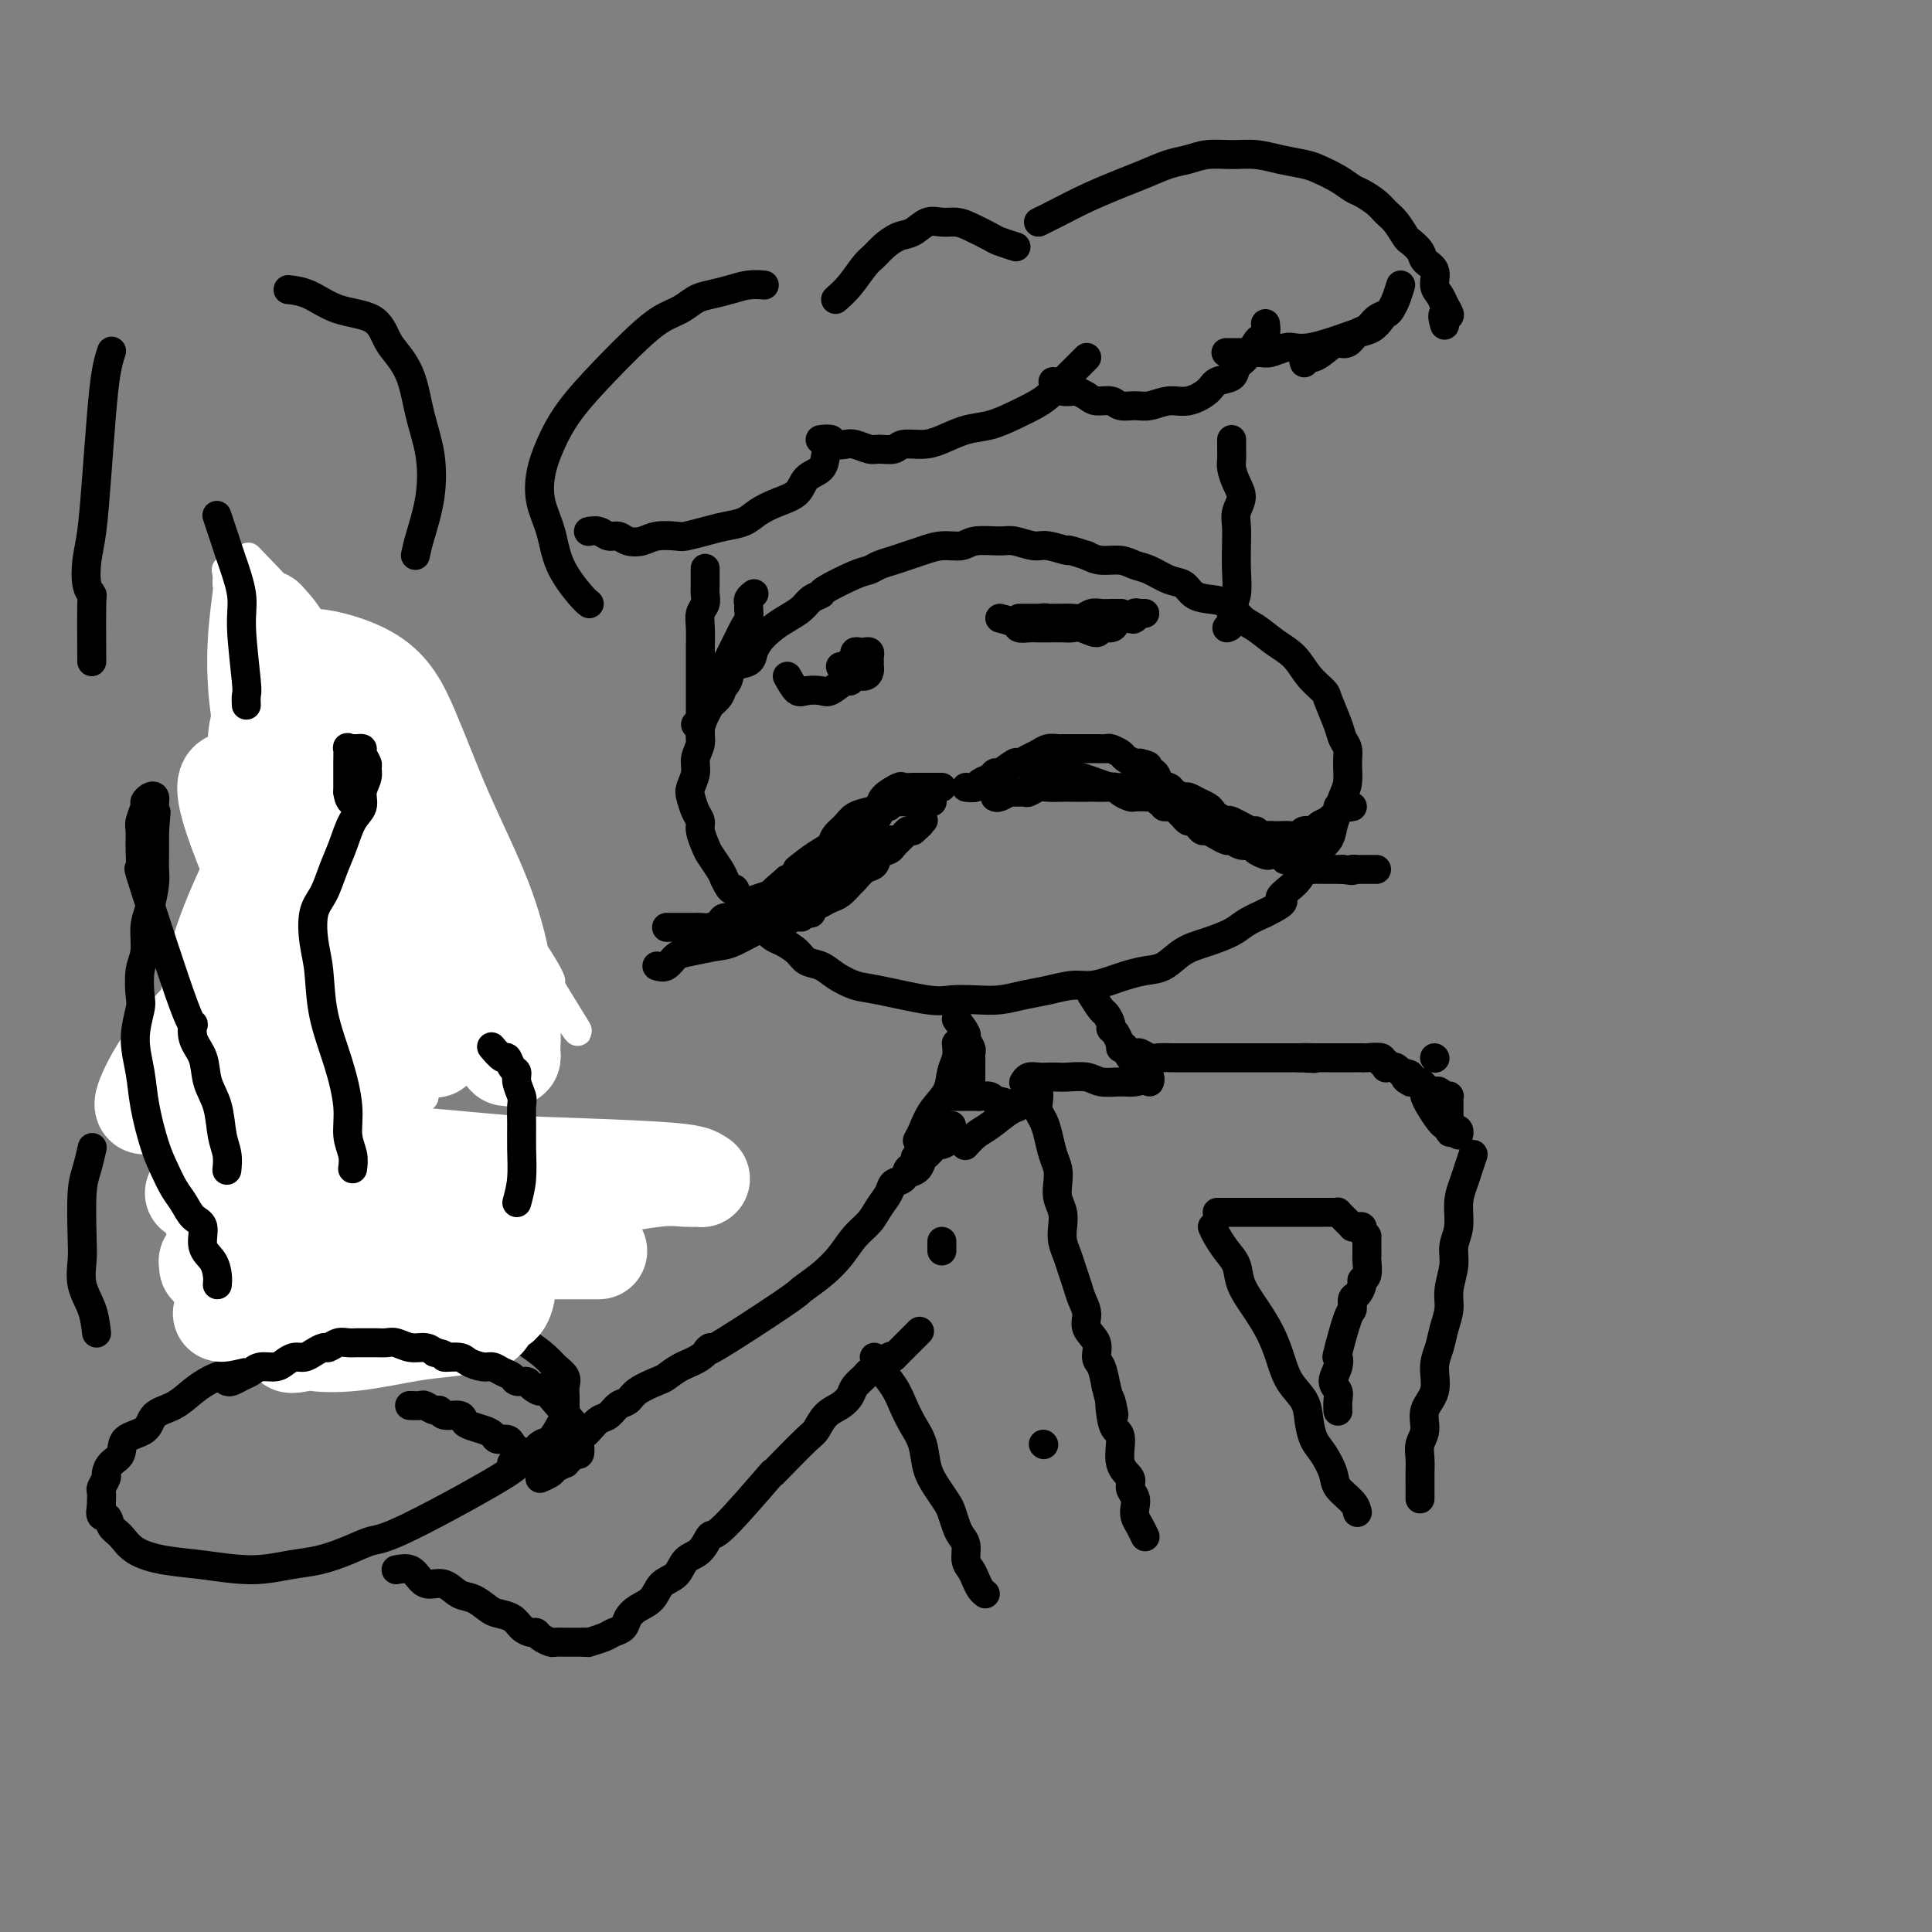 <svg viewBox='0 0 400 400' version='1.1' xmlns='http://www.w3.org/2000/svg' xmlns:xlink='http://www.w3.org/1999/xlink'><rect x="0" y="0" width="400" height="400" fill="#808080" stroke="none"/><g fill='none' stroke='#000000' stroke-width='6' stroke-linecap='round' stroke-linejoin='round'><path d='M157,133c-0.393,0.636 -0.787,1.273 -1,2c-0.213,0.727 -0.246,1.546 -1,2c-0.754,0.454 -2.230,0.545 -3,1c-0.770,0.455 -0.836,1.276 -1,2c-0.164,0.724 -0.426,1.352 -1,2c-0.574,0.648 -1.459,1.317 -2,2c-0.541,0.683 -0.737,1.379 -1,2c-0.263,0.621 -0.591,1.166 -1,2c-0.409,0.834 -0.898,1.957 -1,3c-0.102,1.043 0.182,2.008 0,3c-0.182,0.992 -0.831,2.013 -1,3c-0.169,0.987 0.141,1.941 0,3c-0.141,1.059 -0.732,2.222 -1,3c-0.268,0.778 -0.212,1.171 0,2c0.212,0.829 0.581,2.094 1,3c0.419,0.906 0.890,1.454 1,2c0.110,0.546 -0.139,1.091 0,2c0.139,0.909 0.666,2.182 1,3c0.334,0.818 0.475,1.182 1,2c0.525,0.818 1.436,2.091 2,3c0.564,0.909 0.782,1.455 1,2'/><path d='M150,182c1.500,3.296 1.749,2.038 2,2c0.251,-0.038 0.504,1.146 1,2c0.496,0.854 1.234,1.380 2,2c0.766,0.620 1.560,1.335 2,2c0.440,0.665 0.526,1.281 1,2c0.474,0.719 1.338,1.540 2,2c0.662,0.460 1.124,0.560 2,1c0.876,0.440 2.166,1.221 3,2c0.834,0.779 1.210,1.555 2,2c0.790,0.445 1.993,0.557 3,1c1.007,0.443 1.818,1.215 3,2c1.182,0.785 2.734,1.583 4,2c1.266,0.417 2.245,0.452 5,1c2.755,0.548 7.285,1.608 10,2c2.715,0.392 3.614,0.116 5,0c1.386,-0.116 3.259,-0.074 5,0c1.741,0.074 3.350,0.178 5,0c1.650,-0.178 3.341,-0.639 5,-1c1.659,-0.361 3.286,-0.621 5,-1c1.714,-0.379 3.515,-0.875 5,-1c1.485,-0.125 2.655,0.123 4,0c1.345,-0.123 2.865,-0.617 4,-1c1.135,-0.383 1.884,-0.655 3,-1c1.116,-0.345 2.599,-0.764 4,-1c1.401,-0.236 2.720,-0.290 4,-1c1.280,-0.710 2.523,-2.077 4,-3c1.477,-0.923 3.190,-1.402 5,-2c1.810,-0.598 3.718,-1.315 5,-2c1.282,-0.685 1.938,-1.339 3,-2c1.062,-0.661 2.531,-1.331 4,-2'/><path d='M262,189c5.475,-2.702 3.162,-2.456 3,-3c-0.162,-0.544 1.826,-1.878 3,-3c1.174,-1.122 1.533,-2.033 2,-3c0.467,-0.967 1.042,-1.992 2,-3c0.958,-1.008 2.299,-2.001 3,-3c0.701,-0.999 0.762,-2.003 1,-3c0.238,-0.997 0.653,-1.986 1,-3c0.347,-1.014 0.626,-2.053 1,-3c0.374,-0.947 0.845,-1.801 1,-3c0.155,-1.199 -0.004,-2.741 0,-4c0.004,-1.259 0.172,-2.234 0,-3c-0.172,-0.766 -0.682,-1.323 -1,-2c-0.318,-0.677 -0.443,-1.472 -1,-3c-0.557,-1.528 -1.544,-3.787 -2,-5c-0.456,-1.213 -0.380,-1.379 -1,-2c-0.620,-0.621 -1.937,-1.698 -3,-3c-1.063,-1.302 -1.872,-2.829 -3,-4c-1.128,-1.171 -2.574,-1.988 -4,-3c-1.426,-1.012 -2.833,-2.221 -4,-3c-1.167,-0.779 -2.094,-1.130 -3,-2c-0.906,-0.870 -1.792,-2.259 -3,-3c-1.208,-0.741 -2.739,-0.832 -4,-1c-1.261,-0.168 -2.252,-0.412 -3,-1c-0.748,-0.588 -1.252,-1.521 -2,-2c-0.748,-0.479 -1.740,-0.506 -3,-1c-1.260,-0.494 -2.788,-1.456 -4,-2c-1.212,-0.544 -2.108,-0.672 -3,-1c-0.892,-0.328 -1.779,-0.858 -3,-1c-1.221,-0.142 -2.778,0.102 -4,0c-1.222,-0.102 -2.111,-0.551 -3,-1'/><path d='M225,115c-5.183,-1.708 -3.641,-0.979 -4,-1c-0.359,-0.021 -2.621,-0.791 -4,-1c-1.379,-0.209 -1.877,0.144 -3,0c-1.123,-0.144 -2.873,-0.786 -4,-1c-1.127,-0.214 -1.631,-0.002 -3,0c-1.369,0.002 -3.601,-0.207 -5,0c-1.399,0.207 -1.963,0.829 -3,1c-1.037,0.171 -2.547,-0.109 -4,0c-1.453,0.109 -2.851,0.607 -4,1c-1.149,0.393 -2.051,0.681 -3,1c-0.949,0.319 -1.947,0.670 -3,1c-1.053,0.330 -2.161,0.638 -3,1c-0.839,0.362 -1.408,0.779 -2,1c-0.592,0.221 -1.207,0.247 -3,1c-1.793,0.753 -4.762,2.232 -6,3c-1.238,0.768 -0.743,0.824 -1,1c-0.257,0.176 -1.266,0.473 -2,1c-0.734,0.527 -1.193,1.286 -2,2c-0.807,0.714 -1.963,1.384 -3,2c-1.037,0.616 -1.956,1.179 -3,2c-1.044,0.821 -2.215,1.900 -3,3c-0.785,1.100 -1.184,2.222 -2,3c-0.816,0.778 -2.047,1.214 -3,2c-0.953,0.786 -1.627,1.922 -2,3c-0.373,1.078 -0.447,2.098 -1,3c-0.553,0.902 -1.587,1.686 -2,2c-0.413,0.314 -0.207,0.157 0,0'/><path d='M195,163c-0.325,-0.000 -0.649,-0.000 -1,0c-0.351,0.000 -0.728,0.000 -1,0c-0.272,-0.000 -0.438,-0.002 -1,0c-0.562,0.002 -1.520,0.006 -2,0c-0.480,-0.006 -0.481,-0.023 -1,0c-0.519,0.023 -1.556,0.086 -2,0c-0.444,-0.086 -0.297,-0.322 -1,0c-0.703,0.322 -2.257,1.203 -3,2c-0.743,0.797 -0.675,1.512 -1,2c-0.325,0.488 -1.042,0.750 -2,1c-0.958,0.250 -2.157,0.490 -3,1c-0.843,0.510 -1.332,1.291 -2,2c-0.668,0.709 -1.516,1.345 -2,2c-0.484,0.655 -0.605,1.327 -1,2c-0.395,0.673 -1.065,1.345 -2,2c-0.935,0.655 -2.136,1.292 -3,2c-0.864,0.708 -1.390,1.488 -2,2c-0.610,0.512 -1.305,0.756 -2,1'/><path d='M163,182c-4.280,3.633 -3.479,3.214 -3,3c0.479,-0.214 0.638,-0.225 0,0c-0.638,0.225 -2.073,0.687 -3,1c-0.927,0.313 -1.347,0.479 -2,1c-0.653,0.521 -1.540,1.397 -2,2c-0.460,0.603 -0.495,0.932 -1,1c-0.505,0.068 -1.482,-0.125 -2,0c-0.518,0.125 -0.577,0.569 -1,1c-0.423,0.431 -1.212,0.847 -2,1c-0.788,0.153 -1.577,0.041 -2,0c-0.423,-0.041 -0.481,-0.011 -1,0c-0.519,0.011 -1.498,0.003 -2,0c-0.502,-0.003 -0.526,-0.001 -1,0c-0.474,0.001 -1.397,0.000 -2,0c-0.603,-0.000 -0.887,-0.000 -1,0c-0.113,0.000 -0.057,0.000 0,0'/><path d='M200,163c0.785,0.092 1.570,0.184 2,0c0.430,-0.184 0.504,-0.646 1,-1c0.496,-0.354 1.413,-0.602 2,-1c0.587,-0.398 0.843,-0.947 1,-1c0.157,-0.053 0.216,0.389 1,0c0.784,-0.389 2.293,-1.611 3,-2c0.707,-0.389 0.613,0.053 1,0c0.387,-0.053 1.255,-0.603 2,-1c0.745,-0.397 1.369,-0.642 2,-1c0.631,-0.358 1.271,-0.828 2,-1c0.729,-0.172 1.547,-0.046 2,0c0.453,0.046 0.540,0.012 1,0c0.460,-0.012 1.293,-0.003 2,0c0.707,0.003 1.287,0.000 2,0c0.713,-0.000 1.557,0.003 2,0c0.443,-0.003 0.485,-0.012 1,0c0.515,0.012 1.504,0.045 2,0c0.496,-0.045 0.500,-0.170 1,0c0.500,0.170 1.495,0.633 2,1c0.505,0.367 0.521,0.637 1,1c0.479,0.363 1.423,0.818 2,1c0.577,0.182 0.789,0.091 1,0'/><path d='M236,158c3.053,0.659 1.184,0.806 1,1c-0.184,0.194 1.317,0.434 2,1c0.683,0.566 0.549,1.457 1,2c0.451,0.543 1.485,0.737 2,1c0.515,0.263 0.509,0.595 1,1c0.491,0.405 1.480,0.882 2,1c0.520,0.118 0.572,-0.123 1,0c0.428,0.123 1.233,0.612 2,1c0.767,0.388 1.498,0.676 2,1c0.502,0.324 0.776,0.683 1,1c0.224,0.317 0.399,0.592 1,1c0.601,0.408 1.628,0.950 2,1c0.372,0.050 0.087,-0.393 1,0c0.913,0.393 3.022,1.622 4,2c0.978,0.378 0.825,-0.095 1,0c0.175,0.095 0.680,0.757 1,1c0.320,0.243 0.457,0.066 1,0c0.543,-0.066 1.492,-0.022 2,0c0.508,0.022 0.574,0.021 1,0c0.426,-0.021 1.212,-0.061 2,0c0.788,0.061 1.578,0.223 2,0c0.422,-0.223 0.477,-0.829 1,-1c0.523,-0.171 1.516,0.095 2,0c0.484,-0.095 0.459,-0.550 1,-1c0.541,-0.450 1.647,-0.895 2,-1c0.353,-0.105 -0.046,0.129 0,0c0.046,-0.129 0.538,-0.622 1,-1c0.462,-0.378 0.894,-0.640 1,-1c0.106,-0.360 -0.112,-0.817 0,-1c0.112,-0.183 0.556,-0.091 1,0'/><path d='M278,167c1.095,-0.774 0.833,-0.208 1,0c0.167,0.208 0.762,0.060 1,0c0.238,-0.060 0.119,-0.030 0,0'/><path d='M136,200c0.675,0.204 1.350,0.408 2,0c0.650,-0.408 1.276,-1.426 2,-2c0.724,-0.574 1.547,-0.702 3,-1c1.453,-0.298 3.535,-0.765 5,-1c1.465,-0.235 2.311,-0.238 4,-1c1.689,-0.762 4.220,-2.285 6,-3c1.780,-0.715 2.808,-0.624 4,-1c1.192,-0.376 2.547,-1.218 4,-2c1.453,-0.782 3.004,-1.504 4,-2c0.996,-0.496 1.435,-0.767 2,-1c0.565,-0.233 1.255,-0.429 2,-1c0.745,-0.571 1.547,-1.519 2,-2c0.453,-0.481 0.559,-0.496 1,-1c0.441,-0.504 1.216,-1.496 2,-2c0.784,-0.504 1.576,-0.520 2,-1c0.424,-0.480 0.481,-1.425 1,-2c0.519,-0.575 1.501,-0.781 2,-1c0.499,-0.219 0.515,-0.450 1,-1c0.485,-0.550 1.438,-1.417 2,-2c0.562,-0.583 0.732,-0.881 1,-1c0.268,-0.119 0.634,-0.060 1,0'/><path d='M189,172c2.488,-2.179 1.208,-1.125 1,-1c-0.208,0.125 0.655,-0.679 1,-1c0.345,-0.321 0.173,-0.161 0,0'/><path d='M178,177c0.749,-0.301 1.497,-0.603 2,-1c0.503,-0.397 0.760,-0.891 1,-1c0.240,-0.109 0.461,0.167 1,0c0.539,-0.167 1.394,-0.778 2,-1c0.606,-0.222 0.962,-0.055 1,0c0.038,0.055 -0.241,-0.001 0,0c0.241,0.001 1.002,0.059 1,0c-0.002,-0.059 -0.767,-0.234 -1,0c-0.233,0.234 0.064,0.878 0,1c-0.064,0.122 -0.491,-0.277 -1,0c-0.509,0.277 -1.099,1.230 -2,2c-0.901,0.770 -2.111,1.358 -3,2c-0.889,0.642 -1.455,1.338 -2,2c-0.545,0.662 -1.068,1.290 -2,2c-0.932,0.710 -2.273,1.500 -3,2c-0.727,0.500 -0.838,0.708 -1,1c-0.162,0.292 -0.373,0.666 -1,1c-0.627,0.334 -1.669,0.628 -2,1c-0.331,0.372 0.048,0.820 0,1c-0.048,0.180 -0.524,0.090 -1,0'/><path d='M167,189c-2.498,2.133 -0.243,-0.034 1,-1c1.243,-0.966 1.473,-0.730 2,-1c0.527,-0.270 1.350,-1.046 2,-2c0.650,-0.954 1.127,-2.084 2,-3c0.873,-0.916 2.141,-1.617 3,-2c0.859,-0.383 1.308,-0.449 2,-1c0.692,-0.551 1.626,-1.586 2,-2c0.374,-0.414 0.187,-0.207 0,0'/><path d='M165,180c1.200,-0.974 2.400,-1.949 4,-3c1.600,-1.051 3.598,-2.179 5,-3c1.402,-0.821 2.206,-1.334 3,-2c0.794,-0.666 1.576,-1.484 2,-2c0.424,-0.516 0.489,-0.729 1,-1c0.511,-0.271 1.467,-0.600 2,-1c0.533,-0.400 0.641,-0.873 1,-1c0.359,-0.127 0.967,0.090 1,0c0.033,-0.090 -0.509,-0.488 -1,0c-0.491,0.488 -0.932,1.861 -2,3c-1.068,1.139 -2.761,2.044 -4,3c-1.239,0.956 -2.022,1.962 -3,3c-0.978,1.038 -2.152,2.108 -3,3c-0.848,0.892 -1.369,1.605 -2,2c-0.631,0.395 -1.371,0.470 -2,1c-0.629,0.530 -1.148,1.513 -2,2c-0.852,0.487 -2.037,0.477 -3,1c-0.963,0.523 -1.704,1.578 -2,2c-0.296,0.422 -0.148,0.211 0,0'/><path d='M185,166c0.635,0.000 1.270,0.000 2,0c0.730,0.000 1.555,0.000 2,0c0.445,0.000 0.511,-0.000 1,0c0.489,0.000 1.401,0.000 2,0c0.599,0.000 0.885,0.000 1,0c0.115,0.000 0.057,0.000 0,0'/><path d='M206,165c0.211,0.114 0.423,0.228 1,0c0.577,-0.228 1.520,-0.797 2,-1c0.480,-0.203 0.498,-0.040 1,0c0.502,0.040 1.490,-0.042 2,0c0.510,0.042 0.543,0.207 1,0c0.457,-0.207 1.340,-0.788 2,-1c0.660,-0.212 1.098,-0.057 2,0c0.902,0.057 2.268,0.015 3,0c0.732,-0.015 0.829,-0.004 1,0c0.171,0.004 0.416,0.001 1,0c0.584,-0.001 1.509,-0.001 2,0c0.491,0.001 0.550,0.003 1,0c0.450,-0.003 1.290,-0.011 2,0c0.710,0.011 1.288,0.041 2,0c0.712,-0.041 1.557,-0.155 2,0c0.443,0.155 0.485,0.578 1,1c0.515,0.422 1.504,0.845 2,1c0.496,0.155 0.497,0.044 1,0c0.503,-0.044 1.506,-0.022 2,0c0.494,0.022 0.479,0.044 1,0c0.521,-0.044 1.577,-0.156 2,0c0.423,0.156 0.211,0.578 0,1'/><path d='M240,166c1.571,0.687 0.999,0.906 1,1c0.001,0.094 0.574,0.063 1,0c0.426,-0.063 0.706,-0.156 1,0c0.294,0.156 0.604,0.563 1,1c0.396,0.437 0.880,0.904 1,1c0.120,0.096 -0.122,-0.181 0,0c0.122,0.181 0.609,0.818 1,1c0.391,0.182 0.687,-0.091 1,0c0.313,0.091 0.642,0.545 1,1c0.358,0.455 0.744,0.911 1,1c0.256,0.089 0.382,-0.187 1,0c0.618,0.187 1.726,0.839 2,1c0.274,0.161 -0.288,-0.168 0,0c0.288,0.168 1.424,0.832 2,1c0.576,0.168 0.592,-0.162 1,0c0.408,0.162 1.207,0.814 2,1c0.793,0.186 1.578,-0.095 2,0c0.422,0.095 0.480,0.565 1,1c0.520,0.435 1.500,0.834 2,1c0.500,0.166 0.519,0.100 1,0c0.481,-0.100 1.423,-0.233 2,0c0.577,0.233 0.787,0.833 1,1c0.213,0.167 0.428,-0.099 1,0c0.572,0.099 1.501,0.562 2,1c0.499,0.438 0.567,0.849 1,1c0.433,0.151 1.229,0.040 2,0c0.771,-0.040 1.516,-0.011 2,0c0.484,0.011 0.707,0.003 1,0c0.293,-0.003 0.656,-0.001 1,0c0.344,0.001 0.670,0.000 1,0c0.330,-0.000 0.665,-0.000 1,0'/><path d='M278,180c2.876,0.464 2.067,0.124 2,0c-0.067,-0.124 0.609,-0.033 1,0c0.391,0.033 0.497,0.009 1,0c0.503,-0.009 1.405,-0.002 2,0c0.595,0.002 0.884,0.001 1,0c0.116,-0.001 0.058,-0.000 0,0'/><path d='M214,160c1.173,-0.051 2.346,-0.102 4,0c1.654,0.102 3.787,0.357 6,1c2.213,0.643 4.504,1.674 6,2c1.496,0.326 2.198,-0.053 3,0c0.802,0.053 1.704,0.536 3,1c1.296,0.464 2.987,0.908 4,1c1.013,0.092 1.350,-0.167 2,0c0.650,0.167 1.614,0.762 2,1c0.386,0.238 0.193,0.119 0,0'/><path d='M163,140c0.700,1.263 1.399,2.527 2,3c0.601,0.473 1.103,0.156 2,0c0.897,-0.156 2.190,-0.151 3,0c0.810,0.151 1.138,0.448 2,0c0.862,-0.448 2.259,-1.639 3,-2c0.741,-0.361 0.825,0.110 1,0c0.175,-0.110 0.439,-0.799 1,-1c0.561,-0.201 1.418,0.087 2,0c0.582,-0.087 0.888,-0.548 1,-1c0.112,-0.452 0.031,-0.895 0,-1c-0.031,-0.105 -0.011,0.130 0,0c0.011,-0.130 0.014,-0.623 0,-1c-0.014,-0.377 -0.046,-0.638 0,-1c0.046,-0.362 0.171,-0.826 0,-1c-0.171,-0.174 -0.637,-0.058 -1,0c-0.363,0.058 -0.623,0.058 -1,0c-0.377,-0.058 -0.872,-0.173 -1,0c-0.128,0.173 0.110,0.634 0,1c-0.110,0.366 -0.568,0.637 -1,1c-0.432,0.363 -0.838,0.818 -1,1c-0.162,0.182 -0.081,0.091 0,0'/><path d='M175,138c-0.774,0.321 -0.208,0.625 0,1c0.208,0.375 0.060,0.821 0,1c-0.060,0.179 -0.030,0.089 0,0'/><path d='M174,138c0.000,0.000 0.100,0.100 0.1,0.1'/><path d='M207,128c1.202,0.309 2.404,0.619 3,1c0.596,0.381 0.586,0.834 1,1c0.414,0.166 1.252,0.045 2,0c0.748,-0.045 1.406,-0.013 2,0c0.594,0.013 1.122,0.008 2,0c0.878,-0.008 2.104,-0.020 3,0c0.896,0.020 1.462,0.073 2,0c0.538,-0.073 1.047,-0.271 2,0c0.953,0.271 2.348,1.011 3,1c0.652,-0.011 0.559,-0.772 1,-1c0.441,-0.228 1.414,0.079 2,0c0.586,-0.079 0.783,-0.543 1,-1c0.217,-0.457 0.453,-0.907 1,-1c0.547,-0.093 1.406,0.171 2,0c0.594,-0.171 0.924,-0.778 1,-1c0.076,-0.222 -0.103,-0.060 0,0c0.103,0.060 0.489,0.016 1,0c0.511,-0.016 1.146,-0.005 1,0c-0.146,0.005 -1.073,0.002 -2,0'/><path d='M235,127c1.269,-0.397 0.443,0.612 0,1c-0.443,0.388 -0.503,0.157 -1,0c-0.497,-0.157 -1.431,-0.238 -2,0c-0.569,0.238 -0.771,0.796 -1,1c-0.229,0.204 -0.484,0.055 -1,0c-0.516,-0.055 -1.293,-0.015 -2,0c-0.707,0.015 -1.345,0.005 -2,0c-0.655,-0.005 -1.326,-0.005 -2,0c-0.674,0.005 -1.349,0.015 -2,0c-0.651,-0.015 -1.277,-0.057 -2,0c-0.723,0.057 -1.543,0.211 -2,0c-0.457,-0.211 -0.552,-0.789 -1,-1c-0.448,-0.211 -1.249,-0.057 -2,0c-0.751,0.057 -1.452,0.015 -2,0c-0.548,-0.015 -0.943,-0.004 -1,0c-0.057,0.004 0.224,0.001 0,0c-0.224,-0.001 -0.951,-0.000 -1,0c-0.049,0.000 0.581,-0.000 1,0c0.419,0.000 0.626,0.001 1,0c0.374,-0.001 0.915,-0.004 2,0c1.085,0.004 2.713,0.015 4,0c1.287,-0.015 2.231,-0.057 3,0c0.769,0.057 1.362,0.211 2,0c0.638,-0.211 1.320,-0.789 2,-1c0.680,-0.211 1.358,-0.057 2,0c0.642,0.057 1.250,0.015 2,0c0.750,-0.015 1.643,-0.004 2,0c0.357,0.004 0.179,0.002 0,0'/><path d='M144,150c0.325,-0.153 0.650,-0.306 1,-1c0.350,-0.694 0.724,-1.929 1,-3c0.276,-1.071 0.455,-1.978 1,-3c0.545,-1.022 1.455,-2.161 2,-3c0.545,-0.839 0.723,-1.380 1,-2c0.277,-0.620 0.652,-1.321 1,-2c0.348,-0.679 0.667,-1.337 1,-2c0.333,-0.663 0.678,-1.329 1,-2c0.322,-0.671 0.621,-1.345 1,-2c0.379,-0.655 0.837,-1.289 1,-2c0.163,-0.711 0.030,-1.497 0,-2c-0.030,-0.503 0.044,-0.722 0,-1c-0.044,-0.278 -0.204,-0.613 0,-1c0.204,-0.387 0.773,-0.825 1,-1c0.227,-0.175 0.114,-0.088 0,0'/><path d='M145,153c-0.000,-0.872 -0.000,-1.744 0,-3c0.000,-1.256 0.000,-2.895 0,-4c-0.000,-1.105 -0.001,-1.675 0,-3c0.001,-1.325 0.004,-3.404 0,-5c-0.004,-1.596 -0.015,-2.707 0,-4c0.015,-1.293 0.057,-2.768 0,-4c-0.057,-1.232 -0.211,-2.222 0,-3c0.211,-0.778 0.789,-1.344 1,-2c0.211,-0.656 0.057,-1.403 0,-2c-0.057,-0.597 -0.015,-1.045 0,-2c0.015,-0.955 0.004,-2.416 0,-3c-0.004,-0.584 -0.002,-0.292 0,0'/><path d='M254,130c0.453,-0.142 0.906,-0.284 1,-1c0.094,-0.716 -0.171,-2.005 0,-3c0.171,-0.995 0.777,-1.698 1,-3c0.223,-1.302 0.064,-3.205 0,-5c-0.064,-1.795 -0.034,-3.481 0,-5c0.034,-1.519 0.072,-2.872 0,-4c-0.072,-1.128 -0.254,-2.031 0,-3c0.254,-0.969 0.944,-2.004 1,-3c0.056,-0.996 -0.521,-1.954 -1,-3c-0.479,-1.046 -0.860,-2.179 -1,-3c-0.140,-0.821 -0.037,-1.330 0,-2c0.037,-0.670 0.010,-1.500 0,-2c-0.010,-0.500 -0.003,-0.670 0,-1c0.003,-0.330 0.001,-0.820 0,-1c-0.001,-0.180 -0.000,-0.052 0,0c0.000,0.052 0.000,0.026 0,0'/><path d='M262,67c0.095,0.741 0.190,1.483 0,2c-0.190,0.517 -0.665,0.811 -1,1c-0.335,0.189 -0.531,0.274 -1,1c-0.469,0.726 -1.212,2.095 -2,3c-0.788,0.905 -1.621,1.347 -2,2c-0.379,0.653 -0.306,1.519 -1,2c-0.694,0.481 -2.157,0.578 -3,1c-0.843,0.422 -1.068,1.171 -2,2c-0.932,0.829 -2.571,1.740 -4,2c-1.429,0.260 -2.647,-0.130 -4,0c-1.353,0.130 -2.842,0.782 -4,1c-1.158,0.218 -1.987,0.003 -3,0c-1.013,-0.003 -2.212,0.206 -3,0c-0.788,-0.206 -1.166,-0.826 -2,-1c-0.834,-0.174 -2.125,0.098 -3,0c-0.875,-0.098 -1.333,-0.565 -2,-1c-0.667,-0.435 -1.541,-0.838 -2,-1c-0.459,-0.162 -0.501,-0.082 -1,0c-0.499,0.082 -1.453,0.166 -2,0c-0.547,-0.166 -0.686,-0.583 -1,-1c-0.314,-0.417 -0.804,-0.833 -1,-1c-0.196,-0.167 -0.098,-0.083 0,0'/><path d='M225,74c-0.579,0.584 -1.157,1.167 -2,2c-0.843,0.833 -1.950,1.915 -3,3c-1.050,1.085 -2.044,2.174 -3,3c-0.956,0.826 -1.876,1.391 -3,2c-1.124,0.609 -2.452,1.263 -4,2c-1.548,0.737 -3.314,1.555 -5,2c-1.686,0.445 -3.290,0.515 -5,1c-1.710,0.485 -3.526,1.383 -5,2c-1.474,0.617 -2.606,0.951 -4,1c-1.394,0.049 -3.049,-0.187 -4,0c-0.951,0.187 -1.199,0.796 -2,1c-0.801,0.204 -2.155,0.003 -3,0c-0.845,-0.003 -1.181,0.192 -2,0c-0.819,-0.192 -2.122,-0.769 -3,-1c-0.878,-0.231 -1.332,-0.114 -2,0c-0.668,0.114 -1.550,0.227 -2,0c-0.450,-0.227 -0.467,-0.792 -1,-1c-0.533,-0.208 -1.581,-0.059 -2,0c-0.419,0.059 -0.210,0.030 0,0'/><path d='M172,91c-0.391,0.968 -0.782,1.936 -1,3c-0.218,1.064 -0.264,2.224 -1,3c-0.736,0.776 -2.163,1.167 -3,2c-0.837,0.833 -1.084,2.107 -2,3c-0.916,0.893 -2.502,1.405 -4,2c-1.498,0.595 -2.909,1.273 -4,2c-1.091,0.727 -1.862,1.501 -3,2c-1.138,0.499 -2.643,0.721 -4,1c-1.357,0.279 -2.565,0.614 -4,1c-1.435,0.386 -3.098,0.822 -4,1c-0.902,0.178 -1.042,0.096 -2,0c-0.958,-0.096 -2.732,-0.207 -4,0c-1.268,0.207 -2.030,0.731 -3,1c-0.970,0.269 -2.148,0.282 -3,0c-0.852,-0.282 -1.377,-0.860 -2,-1c-0.623,-0.140 -1.342,0.158 -2,0c-0.658,-0.158 -1.254,-0.773 -2,-1c-0.746,-0.227 -1.642,-0.065 -2,0c-0.358,0.065 -0.179,0.032 0,0'/><path d='M122,125c-0.438,-0.340 -0.875,-0.680 -2,-2c-1.125,-1.320 -2.937,-3.621 -4,-6c-1.063,-2.379 -1.375,-4.836 -2,-7c-0.625,-2.164 -1.562,-4.036 -2,-6c-0.438,-1.964 -0.376,-4.020 0,-6c0.376,-1.980 1.065,-3.885 2,-6c0.935,-2.115 2.116,-4.439 4,-7c1.884,-2.561 4.472,-5.358 7,-8c2.528,-2.642 4.997,-5.128 7,-7c2.003,-1.872 3.540,-3.131 5,-4c1.460,-0.869 2.845,-1.347 4,-2c1.155,-0.653 2.082,-1.481 3,-2c0.918,-0.519 1.826,-0.727 3,-1c1.174,-0.273 2.614,-0.609 4,-1c1.386,-0.391 2.719,-0.836 4,-1c1.281,-0.164 2.509,-0.047 3,0c0.491,0.047 0.246,0.023 0,0'/><path d='M173,62c0.978,-0.863 1.956,-1.727 3,-3c1.044,-1.273 2.155,-2.956 3,-4c0.845,-1.044 1.422,-1.450 2,-2c0.578,-0.550 1.155,-1.243 2,-2c0.845,-0.757 1.959,-1.576 3,-2c1.041,-0.424 2.010,-0.451 3,-1c0.990,-0.549 2.002,-1.618 3,-2c0.998,-0.382 1.981,-0.075 3,0c1.019,0.075 2.074,-0.081 3,0c0.926,0.081 1.723,0.400 3,1c1.277,0.600 3.033,1.480 4,2c0.967,0.520 1.145,0.678 2,1c0.855,0.322 2.387,0.806 3,1c0.613,0.194 0.306,0.097 0,0'/><path d='M215,46c1.192,-0.584 2.384,-1.169 4,-2c1.616,-0.831 3.657,-1.910 6,-3c2.343,-1.090 4.989,-2.191 7,-3c2.011,-0.809 3.387,-1.327 5,-2c1.613,-0.673 3.463,-1.502 5,-2c1.537,-0.498 2.762,-0.667 4,-1c1.238,-0.333 2.488,-0.832 4,-1c1.512,-0.168 3.285,-0.004 5,0c1.715,0.004 3.372,-0.151 5,0c1.628,0.151 3.227,0.608 5,1c1.773,0.392 3.720,0.720 5,1c1.280,0.280 1.894,0.512 3,1c1.106,0.488 2.705,1.233 4,2c1.295,0.767 2.286,1.555 3,2c0.714,0.445 1.151,0.547 2,1c0.849,0.453 2.110,1.258 3,2c0.890,0.742 1.408,1.420 2,2c0.592,0.580 1.256,1.062 2,2c0.744,0.938 1.566,2.333 2,3c0.434,0.667 0.480,0.605 1,1c0.520,0.395 1.515,1.246 2,2c0.485,0.754 0.459,1.409 1,2c0.541,0.591 1.650,1.117 2,2c0.350,0.883 -0.060,2.122 0,3c0.060,0.878 0.588,1.394 1,2c0.412,0.606 0.706,1.303 1,2'/><path d='M299,63c2.167,3.583 0.583,2.042 0,2c-0.583,-0.042 -0.167,1.417 0,2c0.167,0.583 0.083,0.292 0,0'/><path d='M198,211c0.876,1.208 1.751,2.417 2,3c0.249,0.583 -0.130,0.541 0,1c0.130,0.459 0.767,1.418 1,2c0.233,0.582 0.062,0.785 0,1c-0.062,0.215 -0.017,0.440 0,1c0.017,0.560 0.004,1.456 0,2c-0.004,0.544 -0.001,0.738 0,1c0.001,0.262 0.000,0.592 0,1c-0.000,0.408 -0.000,0.893 0,1c0.000,0.107 0.000,-0.163 0,0c-0.000,0.163 -0.000,0.761 0,1c0.000,0.239 0.000,0.120 0,0'/><path d='M226,206c0.764,1.208 1.528,2.417 2,3c0.472,0.583 0.651,0.542 1,1c0.349,0.458 0.867,1.417 1,2c0.133,0.583 -0.119,0.791 0,1c0.119,0.209 0.610,0.419 1,1c0.390,0.581 0.678,1.532 1,2c0.322,0.468 0.677,0.454 1,1c0.323,0.546 0.612,1.653 1,2c0.388,0.347 0.873,-0.065 1,0c0.127,0.065 -0.106,0.609 0,1c0.106,0.391 0.550,0.630 1,1c0.450,0.370 0.905,0.870 1,1c0.095,0.130 -0.170,-0.109 0,0c0.170,0.109 0.777,0.568 1,1c0.223,0.432 0.064,0.838 0,1c-0.064,0.162 -0.032,0.081 0,0'/><path d='M238,223c-1.033,0.431 -2.066,0.862 -3,1c-0.934,0.138 -1.769,-0.015 -3,0c-1.231,0.015 -2.858,0.200 -4,0c-1.142,-0.200 -1.800,-0.785 -3,-1c-1.200,-0.215 -2.941,-0.058 -4,0c-1.059,0.058 -1.436,0.019 -2,0c-0.564,-0.019 -1.314,-0.019 -2,0c-0.686,0.019 -1.308,0.057 -2,0c-0.692,-0.057 -1.456,-0.208 -2,0c-0.544,0.208 -0.870,0.774 -1,1c-0.130,0.226 -0.065,0.113 0,0'/><path d='M214,224c0.416,0.668 0.833,1.336 1,2c0.167,0.664 0.086,1.325 0,2c-0.086,0.675 -0.177,1.363 0,2c0.177,0.637 0.622,1.223 1,2c0.378,0.777 0.689,1.744 1,3c0.311,1.256 0.623,2.801 1,4c0.377,1.199 0.819,2.053 1,3c0.181,0.947 0.100,1.986 0,3c-0.100,1.014 -0.220,2.004 0,3c0.220,0.996 0.780,1.999 1,3c0.220,1.001 0.101,2.000 0,3c-0.101,1.000 -0.182,2.000 0,3c0.182,1.000 0.627,2.000 1,3c0.373,1.000 0.672,2.000 1,3c0.328,1.000 0.684,2.000 1,3c0.316,1.000 0.592,2.001 1,3c0.408,0.999 0.950,1.995 1,3c0.050,1.005 -0.390,2.018 0,3c0.390,0.982 1.610,1.933 2,3c0.390,1.067 -0.049,2.249 0,3c0.049,0.751 0.585,1.072 1,2c0.415,0.928 0.707,2.464 1,4'/><path d='M229,287c2.558,10.289 1.454,4.510 1,3c-0.454,-1.510 -0.257,1.247 0,3c0.257,1.753 0.576,2.500 1,3c0.424,0.500 0.955,0.753 1,2c0.045,1.247 -0.394,3.489 0,5c0.394,1.511 1.621,2.292 2,3c0.379,0.708 -0.092,1.344 0,2c0.092,0.656 0.746,1.332 1,2c0.254,0.668 0.107,1.328 0,2c-0.107,0.672 -0.173,1.355 0,2c0.173,0.645 0.585,1.250 1,2c0.415,0.750 0.833,1.643 1,2c0.167,0.357 0.084,0.179 0,0'/><path d='M195,259c0.000,-0.311 0.000,-0.622 0,-1c0.000,-0.378 0.000,-0.822 0,-1c0.000,-0.178 0.000,-0.089 0,0'/><path d='M216,299c0.000,0.000 0.100,0.100 0.1,0.1'/><path d='M197,233c0.081,0.414 0.162,0.828 0,1c-0.162,0.172 -0.568,0.101 -1,0c-0.432,-0.101 -0.890,-0.234 -1,0c-0.110,0.234 0.129,0.833 0,1c-0.129,0.167 -0.627,-0.100 -1,0c-0.373,0.100 -0.622,0.565 -1,1c-0.378,0.435 -0.886,0.838 -1,1c-0.114,0.162 0.166,0.082 0,0c-0.166,-0.082 -0.779,-0.166 -1,0c-0.221,0.166 -0.049,0.580 0,1c0.049,0.420 -0.025,0.844 0,1c0.025,0.156 0.150,0.045 0,0c-0.150,-0.045 -0.575,-0.022 -1,0'/><path d='M190,239c-1.095,1.112 -0.334,0.893 0,1c0.334,0.107 0.240,0.539 0,1c-0.240,0.461 -0.627,0.952 -1,1c-0.373,0.048 -0.733,-0.346 -1,0c-0.267,0.346 -0.441,1.433 -1,2c-0.559,0.567 -1.504,0.615 -2,1c-0.496,0.385 -0.544,1.106 -1,2c-0.456,0.894 -1.321,1.961 -2,3c-0.679,1.039 -1.174,2.051 -2,3c-0.826,0.949 -1.984,1.836 -3,3c-1.016,1.164 -1.890,2.605 -3,4c-1.110,1.395 -2.457,2.743 -4,4c-1.543,1.257 -3.283,2.424 -4,3c-0.717,0.576 -0.411,0.563 -4,3c-3.589,2.437 -11.073,7.325 -14,9c-2.927,1.675 -1.296,0.136 -1,0c0.296,-0.136 -0.743,1.132 -2,2c-1.257,0.868 -2.731,1.336 -4,2c-1.269,0.664 -2.332,1.525 -3,2c-0.668,0.475 -0.941,0.565 -2,1c-1.059,0.435 -2.902,1.215 -4,2c-1.098,0.785 -1.450,1.576 -2,2c-0.550,0.424 -1.299,0.481 -2,1c-0.701,0.519 -1.354,1.500 -2,2c-0.646,0.500 -1.286,0.518 -2,1c-0.714,0.482 -1.501,1.428 -2,2c-0.499,0.572 -0.711,0.769 -1,1c-0.289,0.231 -0.654,0.494 -1,1c-0.346,0.506 -0.673,1.253 -1,2'/><path d='M119,300c-8.067,5.812 -2.735,2.342 -1,1c1.735,-1.342 -0.127,-0.556 -1,0c-0.873,0.556 -0.759,0.881 -1,1c-0.241,0.119 -0.839,0.032 -1,0c-0.161,-0.032 0.115,-0.008 0,0c-0.115,0.008 -0.622,0.002 -1,0c-0.378,-0.002 -0.627,0.001 -1,0c-0.373,-0.001 -0.870,-0.004 -1,0c-0.130,0.004 0.107,0.016 0,0c-0.107,-0.016 -0.557,-0.060 -1,0c-0.443,0.060 -0.878,0.224 -1,0c-0.122,-0.224 0.071,-0.834 0,-1c-0.071,-0.166 -0.404,0.114 -1,0c-0.596,-0.114 -1.455,-0.622 -2,-1c-0.545,-0.378 -0.778,-0.626 -1,-1c-0.222,-0.374 -0.434,-0.874 -1,-1c-0.566,-0.126 -1.486,0.121 -2,0c-0.514,-0.121 -0.622,-0.611 -1,-1c-0.378,-0.389 -1.026,-0.678 -2,-1c-0.974,-0.322 -2.275,-0.679 -3,-1c-0.725,-0.321 -0.876,-0.607 -1,-1c-0.124,-0.393 -0.222,-0.894 -1,-1c-0.778,-0.106 -2.234,0.182 -3,0c-0.766,-0.182 -0.840,-0.833 -1,-1c-0.160,-0.167 -0.407,0.151 -1,0c-0.593,-0.151 -1.532,-0.773 -2,-1c-0.468,-0.227 -0.466,-0.061 -1,0c-0.534,0.061 -1.605,0.016 -2,0c-0.395,-0.016 -0.113,-0.005 0,0c0.113,0.005 0.056,0.002 0,0'/><path d='M82,325c1.083,-0.192 2.166,-0.384 3,0c0.834,0.384 1.419,1.345 2,2c0.581,0.655 1.157,1.005 2,1c0.843,-0.005 1.954,-0.366 3,0c1.046,0.366 2.027,1.459 3,2c0.973,0.541 1.937,0.530 3,1c1.063,0.470 2.225,1.422 3,2c0.775,0.578 1.164,0.781 2,1c0.836,0.219 2.121,0.454 3,1c0.879,0.546 1.353,1.404 2,2c0.647,0.596 1.468,0.930 2,1c0.532,0.070 0.775,-0.125 1,0c0.225,0.125 0.430,0.569 1,1c0.570,0.431 1.503,0.847 2,1c0.497,0.153 0.556,0.041 1,0c0.444,-0.041 1.273,-0.011 2,0c0.727,0.011 1.350,0.003 2,0c0.650,-0.003 1.325,-0.002 2,0'/><path d='M121,340c1.152,0.047 0.532,0.164 1,0c0.468,-0.164 2.025,-0.611 3,-1c0.975,-0.389 1.367,-0.722 2,-1c0.633,-0.278 1.505,-0.501 2,-1c0.495,-0.499 0.612,-1.273 1,-2c0.388,-0.727 1.048,-1.406 2,-2c0.952,-0.594 2.198,-1.102 3,-2c0.802,-0.898 1.160,-2.186 2,-3c0.840,-0.814 2.161,-1.154 3,-2c0.839,-0.846 1.197,-2.197 2,-3c0.803,-0.803 2.053,-1.058 3,-2c0.947,-0.942 1.591,-2.571 2,-3c0.409,-0.429 0.582,0.340 3,-2c2.418,-2.340 7.081,-7.791 9,-10c1.919,-2.209 1.094,-1.176 1,-1c-0.094,0.176 0.545,-0.505 2,-2c1.455,-1.495 3.728,-3.804 5,-5c1.272,-1.196 1.544,-1.279 2,-2c0.456,-0.721 1.096,-2.081 2,-3c0.904,-0.919 2.073,-1.398 3,-2c0.927,-0.602 1.613,-1.326 2,-2c0.387,-0.674 0.474,-1.298 1,-2c0.526,-0.702 1.489,-1.481 2,-2c0.511,-0.519 0.570,-0.778 1,-1c0.430,-0.222 1.231,-0.406 2,-1c0.769,-0.594 1.505,-1.598 2,-2c0.495,-0.402 0.747,-0.201 1,0'/><path d='M185,281c9.333,-9.333 4.667,-4.667 0,0'/><path d='M101,277c-1.246,0.002 -2.493,0.004 -4,0c-1.507,-0.004 -3.276,-0.013 -5,0c-1.724,0.013 -3.404,0.048 -5,0c-1.596,-0.048 -3.110,-0.178 -5,0c-1.890,0.178 -4.157,0.666 -7,1c-2.843,0.334 -6.262,0.515 -9,1c-2.738,0.485 -4.794,1.275 -7,2c-2.206,0.725 -4.563,1.386 -7,2c-2.437,0.614 -4.954,1.180 -7,2c-2.046,0.820 -3.620,1.895 -5,3c-1.380,1.105 -2.564,2.239 -4,3c-1.436,0.761 -3.123,1.148 -4,2c-0.877,0.852 -0.943,2.169 -2,3c-1.057,0.831 -3.105,1.177 -4,2c-0.895,0.823 -0.636,2.122 -1,3c-0.364,0.878 -1.351,1.333 -2,2c-0.649,0.667 -0.958,1.544 -1,2c-0.042,0.456 0.185,0.490 0,1c-0.185,0.510 -0.782,1.498 -1,2c-0.218,0.502 -0.059,0.520 0,1c0.059,0.480 0.017,1.423 0,2c-0.017,0.577 -0.008,0.789 0,1'/><path d='M21,312c-0.583,2.519 0.459,1.816 1,2c0.541,0.184 0.580,1.253 1,2c0.420,0.747 1.222,1.171 2,2c0.778,0.829 1.533,2.061 3,3c1.467,0.939 3.647,1.584 6,2c2.353,0.416 4.880,0.603 8,1c3.120,0.397 6.834,1.003 10,1c3.166,-0.003 5.783,-0.614 8,-1c2.217,-0.386 4.035,-0.546 6,-1c1.965,-0.454 4.079,-1.203 6,-2c1.921,-0.797 3.649,-1.642 5,-2c1.351,-0.358 2.326,-0.227 8,-3c5.674,-2.773 16.048,-8.449 20,-11c3.952,-2.551 1.481,-1.977 1,-2c-0.481,-0.023 1.026,-0.643 2,-1c0.974,-0.357 1.413,-0.452 2,-1c0.587,-0.548 1.320,-1.550 2,-2c0.680,-0.450 1.307,-0.347 2,-1c0.693,-0.653 1.453,-2.062 2,-3c0.547,-0.938 0.880,-1.406 1,-2c0.120,-0.594 0.026,-1.314 0,-2c-0.026,-0.686 0.017,-1.337 0,-2c-0.017,-0.663 -0.093,-1.336 0,-2c0.093,-0.664 0.357,-1.319 0,-2c-0.357,-0.681 -1.333,-1.389 -2,-2c-0.667,-0.611 -1.026,-1.126 -2,-2c-0.974,-0.874 -2.564,-2.107 -4,-3c-1.436,-0.893 -2.718,-1.447 -4,-2'/><path d='M105,276c-2.308,-1.083 -3.079,-0.290 -4,0c-0.921,0.290 -1.991,0.078 -3,0c-1.009,-0.078 -1.955,-0.021 -3,0c-1.045,0.021 -2.187,0.006 -3,0c-0.813,-0.006 -1.296,-0.002 -2,0c-0.704,0.002 -1.630,0.000 -2,0c-0.370,-0.000 -0.185,-0.000 0,0'/></g>
<g fill='none' stroke='#004E6A' stroke-width='6' stroke-linecap='round' stroke-linejoin='round'><path d='M30,223c0.945,0.032 1.890,0.063 3,0c1.110,-0.063 2.387,-0.222 3,0c0.613,0.222 0.564,0.824 1,1c0.436,0.176 1.358,-0.075 2,0c0.642,0.075 1.005,0.477 1,1c-0.005,0.523 -0.379,1.167 0,2c0.379,0.833 1.509,1.853 2,3c0.491,1.147 0.342,2.419 0,4c-0.342,1.581 -0.876,3.469 -1,5c-0.124,1.531 0.161,2.703 0,4c-0.161,1.297 -0.767,2.718 -1,4c-0.233,1.282 -0.092,2.425 0,4c0.092,1.575 0.133,3.582 0,5c-0.133,1.418 -0.442,2.247 0,4c0.442,1.753 1.634,4.429 2,6c0.366,1.571 -0.094,2.038 0,3c0.094,0.962 0.741,2.418 1,3c0.259,0.582 0.129,0.291 0,0'/><path d='M65,228c0.365,0.367 0.730,0.734 1,1c0.270,0.266 0.443,0.431 1,1c0.557,0.569 1.496,1.540 2,2c0.504,0.460 0.573,0.407 1,1c0.427,0.593 1.211,1.830 2,3c0.789,1.170 1.584,2.272 2,4c0.416,1.728 0.452,4.082 1,6c0.548,1.918 1.609,3.399 2,5c0.391,1.601 0.111,3.320 0,5c-0.111,1.680 -0.054,3.321 0,5c0.054,1.679 0.106,3.396 0,5c-0.106,1.604 -0.368,3.096 0,5c0.368,1.904 1.367,4.222 2,6c0.633,1.778 0.901,3.017 1,4c0.099,0.983 0.028,1.709 0,2c-0.028,0.291 -0.014,0.145 0,0'/><path d='M56,142c1.525,0.590 3.051,1.181 5,2c1.949,0.819 4.323,1.867 6,3c1.677,1.133 2.659,2.352 4,4c1.341,1.648 3.041,3.724 4,6c0.959,2.276 1.178,4.750 2,7c0.822,2.250 2.247,4.275 3,7c0.753,2.725 0.832,6.149 1,9c0.168,2.851 0.423,5.129 1,8c0.577,2.871 1.474,6.337 2,9c0.526,2.663 0.680,4.525 1,6c0.320,1.475 0.806,2.564 1,3c0.194,0.436 0.097,0.218 0,0'/><path d='M105,244c0.002,0.475 0.004,0.949 0,2c-0.004,1.051 -0.015,2.678 0,5c0.015,2.322 0.057,5.341 0,8c-0.057,2.659 -0.211,4.960 0,7c0.211,2.040 0.788,3.818 1,5c0.212,1.182 0.061,1.766 0,2c-0.061,0.234 -0.030,0.117 0,0'/></g>
<g fill='none' stroke='#000000' stroke-width='6' stroke-linecap='round' stroke-linejoin='round'><path d='M232,217c1.205,0.453 2.409,0.906 3,1c0.591,0.094 0.568,-0.171 1,0c0.432,0.171 1.320,0.778 2,1c0.680,0.222 1.151,0.060 2,0c0.849,-0.060 2.075,-0.016 3,0c0.925,0.016 1.547,0.004 2,0c0.453,-0.004 0.736,-0.001 1,0c0.264,0.001 0.508,0.000 1,0c0.492,-0.000 1.230,-0.000 2,0c0.770,0.000 1.571,0.000 2,0c0.429,-0.000 0.486,-0.000 1,0c0.514,0.000 1.484,0.000 2,0c0.516,-0.000 0.576,-0.000 1,0c0.424,0.000 1.211,0.000 2,0c0.789,-0.000 1.581,-0.000 2,0c0.419,0.000 0.465,0.000 1,0c0.535,-0.000 1.561,-0.000 2,0c0.439,0.000 0.293,0.000 1,0c0.707,-0.000 2.267,-0.000 3,0c0.733,0.000 0.638,0.000 1,0c0.362,-0.000 1.181,-0.000 2,0'/><path d='M269,219c5.839,0.309 1.936,0.083 1,0c-0.936,-0.083 1.093,-0.022 2,0c0.907,0.022 0.691,0.006 1,0c0.309,-0.006 1.143,-0.002 2,0c0.857,0.002 1.736,0.000 2,0c0.264,-0.000 -0.088,-0.000 0,0c0.088,0.000 0.615,0.000 1,0c0.385,-0.000 0.629,-0.000 1,0c0.371,0.000 0.871,0.000 1,0c0.129,-0.000 -0.111,-0.001 0,0c0.111,0.001 0.575,0.004 1,0c0.425,-0.004 0.811,-0.016 1,0c0.189,0.016 0.180,0.061 1,0c0.820,-0.061 2.468,-0.227 3,0c0.532,0.227 -0.050,0.846 0,1c0.050,0.154 0.734,-0.156 1,0c0.266,0.156 0.113,0.777 0,1c-0.113,0.223 -0.188,0.046 0,0c0.188,-0.046 0.638,0.039 1,0c0.362,-0.039 0.636,-0.203 1,0c0.364,0.203 0.818,0.772 1,1c0.182,0.228 0.091,0.114 0,0'/><path d='M290,222c3.411,0.630 1.438,0.704 1,1c-0.438,0.296 0.657,0.816 1,1c0.343,0.184 -0.067,0.034 0,0c0.067,-0.034 0.609,0.047 1,0c0.391,-0.047 0.629,-0.223 1,0c0.371,0.223 0.873,0.843 1,1c0.127,0.157 -0.121,-0.150 0,0c0.121,0.150 0.611,0.758 1,1c0.389,0.242 0.679,0.117 1,0c0.321,-0.117 0.675,-0.225 1,0c0.325,0.225 0.623,0.782 1,1c0.377,0.218 0.833,0.096 1,0c0.167,-0.096 0.045,-0.166 0,0c-0.045,0.166 -0.012,0.569 0,1c0.012,0.431 0.003,0.890 0,1c-0.003,0.110 -0.001,-0.129 0,0c0.001,0.129 0.000,0.626 0,1c-0.000,0.374 -0.000,0.625 0,1c0.000,0.375 0.000,0.874 0,1c-0.000,0.126 -0.000,-0.120 0,0c0.000,0.120 0.000,0.606 0,1c-0.000,0.394 -0.000,0.697 0,1'/><path d='M300,234c0.166,0.944 0.581,0.305 1,0c0.419,-0.305 0.844,-0.274 1,0c0.156,0.274 0.045,0.793 0,1c-0.045,0.207 -0.022,0.104 0,0'/><path d='M297,219c0.000,0.000 0.100,0.100 0.1,0.1'/><path d='M305,239c-0.342,1.016 -0.684,2.032 -1,3c-0.316,0.968 -0.605,1.888 -1,3c-0.395,1.112 -0.894,2.415 -1,4c-0.106,1.585 0.183,3.452 0,5c-0.183,1.548 -0.837,2.777 -1,4c-0.163,1.223 0.164,2.441 0,4c-0.164,1.559 -0.819,3.458 -1,5c-0.181,1.542 0.111,2.726 0,4c-0.111,1.274 -0.626,2.636 -1,4c-0.374,1.364 -0.607,2.728 -1,4c-0.393,1.272 -0.946,2.451 -1,4c-0.054,1.549 0.392,3.467 0,5c-0.392,1.533 -1.622,2.680 -2,4c-0.378,1.320 0.095,2.813 0,4c-0.095,1.187 -0.757,2.066 -1,3c-0.243,0.934 -0.065,1.921 0,3c0.065,1.079 0.017,2.248 0,3c-0.017,0.752 -0.005,1.087 0,2c0.005,0.913 0.001,2.404 0,3c-0.001,0.596 -0.001,0.298 0,0'/><path d='M252,251c1.514,-0.000 3.028,-0.000 4,0c0.972,0.000 1.401,0.000 2,0c0.599,-0.000 1.367,-0.000 2,0c0.633,0.000 1.129,0.000 2,0c0.871,-0.000 2.116,-0.000 3,0c0.884,0.000 1.405,0.000 2,0c0.595,-0.000 1.262,-0.000 2,0c0.738,0.000 1.547,0.000 2,0c0.453,-0.000 0.551,-0.001 1,0c0.449,0.001 1.248,0.003 2,0c0.752,-0.003 1.458,-0.012 2,0c0.542,0.012 0.920,0.046 1,0c0.080,-0.046 -0.137,-0.170 0,0c0.137,0.170 0.628,0.634 1,1c0.372,0.366 0.625,0.633 1,1c0.375,0.367 0.871,0.833 1,1c0.129,0.167 -0.110,0.034 0,0c0.110,-0.034 0.568,0.029 1,0c0.432,-0.029 0.838,-0.151 1,0c0.162,0.151 0.081,0.576 0,1'/><path d='M282,255c1.155,0.854 1.042,0.989 1,1c-0.042,0.011 -0.011,-0.101 0,0c0.011,0.101 0.004,0.416 0,1c-0.004,0.584 -0.005,1.438 0,2c0.005,0.562 0.016,0.832 0,1c-0.016,0.168 -0.060,0.234 0,1c0.060,0.766 0.222,2.231 0,3c-0.222,0.769 -0.830,0.840 -1,1c-0.170,0.160 0.096,0.408 0,1c-0.096,0.592 -0.555,1.529 -1,2c-0.445,0.471 -0.876,0.475 -1,1c-0.124,0.525 0.059,1.571 0,2c-0.059,0.429 -0.360,0.240 -1,2c-0.640,1.760 -1.618,5.469 -2,7c-0.382,1.531 -0.169,0.885 0,1c0.169,0.115 0.294,0.991 0,2c-0.294,1.009 -1.007,2.152 -1,3c0.007,0.848 0.734,1.403 1,2c0.266,0.597 0.072,1.238 0,2c-0.072,0.762 -0.020,1.646 0,2c0.020,0.354 0.010,0.177 0,0'/><path d='M251,254c0.254,0.573 0.508,1.145 1,2c0.492,0.855 1.224,1.991 2,3c0.776,1.009 1.598,1.889 2,3c0.402,1.111 0.386,2.453 1,4c0.614,1.547 1.860,3.298 3,5c1.140,1.702 2.175,3.354 3,5c0.825,1.646 1.439,3.288 2,5c0.561,1.712 1.070,3.496 2,5c0.930,1.504 2.281,2.727 3,4c0.719,1.273 0.807,2.595 1,4c0.193,1.405 0.493,2.894 1,4c0.507,1.106 1.222,1.831 2,3c0.778,1.169 1.620,2.783 2,4c0.380,1.217 0.298,2.038 1,3c0.702,0.962 2.189,2.067 3,3c0.811,0.933 0.946,1.695 1,2c0.054,0.305 0.027,0.152 0,0'/><path d='M181,281c0.131,0.487 0.263,0.975 1,2c0.737,1.025 2.081,2.588 3,4c0.919,1.412 1.415,2.674 2,4c0.585,1.326 1.260,2.715 2,4c0.740,1.285 1.546,2.465 2,4c0.454,1.535 0.555,3.426 1,5c0.445,1.574 1.232,2.831 2,4c0.768,1.169 1.516,2.252 2,3c0.484,0.748 0.703,1.163 1,2c0.297,0.837 0.671,2.097 1,3c0.329,0.903 0.613,1.449 1,2c0.387,0.551 0.877,1.107 1,2c0.123,0.893 -0.121,2.124 0,3c0.121,0.876 0.607,1.398 1,2c0.393,0.602 0.693,1.285 1,2c0.307,0.715 0.621,1.462 1,2c0.379,0.538 0.823,0.868 1,1c0.177,0.132 0.089,0.066 0,0'/><path d='M286,66c-0.579,0.756 -1.159,1.513 -2,2c-0.841,0.487 -1.944,0.705 -3,1c-1.056,0.295 -2.063,0.666 -3,1c-0.937,0.334 -1.802,0.629 -3,1c-1.198,0.371 -2.729,0.817 -4,1c-1.271,0.183 -2.284,0.101 -3,0c-0.716,-0.101 -1.136,-0.223 -2,0c-0.864,0.223 -2.172,0.792 -3,1c-0.828,0.208 -1.175,0.056 -2,0c-0.825,-0.056 -2.128,-0.015 -3,0c-0.872,0.015 -1.312,0.004 -2,0c-0.688,-0.004 -1.625,-0.001 -2,0c-0.375,0.001 -0.187,0.001 0,0'/><path d='M187,244c0.222,-0.366 0.445,-0.733 1,-1c0.555,-0.267 1.443,-0.435 2,-1c0.557,-0.565 0.783,-1.528 1,-2c0.217,-0.472 0.426,-0.452 1,-1c0.574,-0.548 1.513,-1.663 2,-2c0.487,-0.337 0.522,0.106 1,0c0.478,-0.106 1.398,-0.759 2,-1c0.602,-0.241 0.886,-0.069 1,0c0.114,0.069 0.057,0.034 0,0'/><path d='M295,227c0.226,0.536 0.452,1.071 1,2c0.548,0.929 1.417,2.250 2,3c0.583,0.750 0.881,0.929 1,1c0.119,0.071 0.060,0.036 0,0'/></g>
<g fill='none' stroke='#FFFFFF' stroke-width='6' stroke-linecap='round' stroke-linejoin='round'><path d='M72,147c1.356,4.649 2.713,9.298 4,15c1.287,5.702 2.505,12.456 4,18c1.495,5.544 3.266,9.876 5,14c1.734,4.124 3.431,8.038 5,11c1.569,2.962 3.008,4.973 4,7c0.992,2.027 1.535,4.071 2,5c0.465,0.929 0.853,0.743 1,1c0.147,0.257 0.054,0.958 0,1c-0.054,0.042 -0.067,-0.574 0,-1c0.067,-0.426 0.215,-0.663 0,-2c-0.215,-1.337 -0.792,-3.775 -3,-10c-2.208,-6.225 -6.045,-16.238 -9,-24c-2.955,-7.762 -5.026,-13.274 -7,-19c-1.974,-5.726 -3.849,-11.666 -5,-16c-1.151,-4.334 -1.576,-7.061 -2,-9c-0.424,-1.939 -0.845,-3.090 -1,-4c-0.155,-0.910 -0.042,-1.581 0,-2c0.042,-0.419 0.013,-0.587 0,-1c-0.013,-0.413 -0.011,-1.071 0,-1c0.011,0.071 0.031,0.870 0,1c-0.031,0.130 -0.111,-0.408 0,0c0.111,0.408 0.415,1.764 3,7c2.585,5.236 7.453,14.353 12,22c4.547,7.647 8.774,13.823 13,20'/><path d='M98,180c6.486,10.463 8.702,12.121 11,15c2.298,2.879 4.679,6.980 5,8c0.321,1.020 -1.419,-1.042 1,3c2.419,4.042 8.996,14.189 0,1c-8.996,-13.189 -33.565,-49.715 -43,-64c-9.435,-14.285 -3.735,-6.331 -2,-4c1.735,2.331 -0.493,-0.961 -2,-3c-1.507,-2.039 -2.292,-2.826 -2,-3c0.292,-0.174 1.660,0.266 -1,-3c-2.660,-3.266 -9.350,-10.238 -12,-13c-2.650,-2.762 -1.260,-1.315 -1,-1c0.260,0.315 -0.608,-0.502 -1,0c-0.392,0.502 -0.306,2.323 1,5c1.306,2.677 3.831,6.212 7,12c3.169,5.788 6.981,13.831 10,20c3.019,6.169 5.245,10.464 7,14c1.755,3.536 3.040,6.311 4,8c0.960,1.689 1.596,2.291 2,3c0.404,0.709 0.578,1.524 1,2c0.422,0.476 1.092,0.614 1,0c-0.092,-0.614 -0.947,-1.979 -1,-2c-0.053,-0.021 0.697,1.304 -1,-3c-1.697,-4.304 -5.842,-14.236 -10,-22c-4.158,-7.764 -8.331,-13.361 -12,-18c-3.669,-4.639 -6.835,-8.319 -10,-12'/><path d='M50,123c-3.795,-5.479 -2.284,-4.175 -2,-4c0.284,0.175 -0.660,-0.779 -1,-1c-0.340,-0.221 -0.077,0.293 0,1c0.077,0.707 -0.031,1.609 0,2c0.031,0.391 0.200,0.272 0,2c-0.200,1.728 -0.768,5.302 -1,10c-0.232,4.698 -0.126,10.521 1,17c1.126,6.479 3.273,13.616 6,20c2.727,6.384 6.035,12.017 9,17c2.965,4.983 5.587,9.316 8,13c2.413,3.684 4.616,6.719 6,9c1.384,2.281 1.950,3.806 4,7c2.050,3.194 5.586,8.055 7,10c1.414,1.945 0.707,0.972 0,0'/><path d='M112,249c-0.833,0.000 -1.667,0.000 -2,0c-0.333,0.000 -0.167,0.000 0,0'/></g>
<g fill='none' stroke='#FFFFFF' stroke-width='20' stroke-linecap='round' stroke-linejoin='round'><path d='M109,249c-2.913,-0.309 -5.826,-0.619 -9,-1c-3.174,-0.381 -6.608,-0.834 -11,-1c-4.392,-0.166 -9.743,-0.044 -15,0c-5.257,0.044 -10.421,0.012 -15,0c-4.579,-0.012 -8.573,-0.003 -11,0c-2.427,0.003 -3.286,0.001 -4,0c-0.714,-0.001 -1.282,-0.001 -2,0c-0.718,0.001 -1.586,0.003 -2,0c-0.414,-0.003 -0.373,-0.010 0,0c0.373,0.010 1.077,0.039 1,0c-0.077,-0.039 -0.936,-0.145 1,0c1.936,0.145 6.667,0.543 13,1c6.333,0.457 14.269,0.974 22,1c7.731,0.026 15.256,-0.438 23,-1c7.744,-0.562 15.708,-1.222 22,-2c6.292,-0.778 10.914,-1.676 14,-2c3.086,-0.324 4.637,-0.076 6,0c1.363,0.076 2.536,-0.021 3,0c0.464,0.021 0.217,0.160 0,0c-0.217,-0.160 -0.405,-0.620 -2,-1c-1.595,-0.380 -4.599,-0.680 -11,-1c-6.401,-0.320 -16.201,-0.660 -26,-1'/><path d='M106,241c-10.489,-0.887 -17.212,-1.606 -23,-2c-5.788,-0.394 -10.642,-0.464 -14,0c-3.358,0.464 -5.221,1.462 -7,2c-1.779,0.538 -3.474,0.616 -5,1c-1.526,0.384 -2.882,1.073 -4,2c-1.118,0.927 -1.998,2.093 -3,3c-1.002,0.907 -2.126,1.557 -3,2c-0.874,0.443 -1.499,0.681 -2,1c-0.501,0.319 -0.877,0.721 -1,1c-0.123,0.279 0.008,0.435 0,1c-0.008,0.565 -0.155,1.538 2,3c2.155,1.462 6.611,3.411 12,5c5.389,1.589 11.712,2.816 21,3c9.288,0.184 21.541,-0.675 26,-1c4.459,-0.325 1.123,-0.115 0,0c-1.123,0.115 -0.033,0.136 0,0c0.033,-0.136 -0.991,-0.428 -4,-1c-3.009,-0.572 -8.004,-1.422 -14,-2c-5.996,-0.578 -12.995,-0.883 -18,-1c-5.005,-0.117 -8.017,-0.046 -10,0c-1.983,0.046 -2.937,0.068 -4,0c-1.063,-0.068 -2.235,-0.225 -3,0c-0.765,0.225 -1.123,0.834 -2,1c-0.877,0.166 -2.275,-0.109 -3,0c-0.725,0.109 -0.779,0.603 -1,1c-0.221,0.397 -0.611,0.699 -1,1'/><path d='M45,261c-3.869,0.414 -1.542,-0.053 -1,0c0.542,0.053 -0.701,0.624 -1,1c-0.299,0.376 0.345,0.556 1,1c0.655,0.444 1.322,1.152 4,1c2.678,-0.152 7.366,-1.165 14,-2c6.634,-0.835 15.213,-1.492 22,-2c6.787,-0.508 11.783,-0.868 16,-1c4.217,-0.132 7.655,-0.035 10,0c2.345,0.035 3.598,0.009 5,0c1.402,-0.009 2.955,-0.003 4,0c1.045,0.003 1.582,0.001 2,0c0.418,-0.001 0.716,-0.000 1,0c0.284,0.000 0.554,-0.000 1,0c0.446,0.000 1.069,0.000 1,0c-0.069,-0.000 -0.831,-0.001 -1,0c-0.169,0.001 0.256,0.003 -1,0c-1.256,-0.003 -4.194,-0.013 -8,0c-3.806,0.013 -8.481,0.048 -12,0c-3.519,-0.048 -5.881,-0.178 -8,0c-2.119,0.178 -3.995,0.666 -6,1c-2.005,0.334 -4.140,0.514 -6,1c-1.860,0.486 -3.447,1.278 -6,2c-2.553,0.722 -6.074,1.374 -9,2c-2.926,0.626 -5.256,1.225 -7,2c-1.744,0.775 -2.901,1.724 -4,2c-1.099,0.276 -2.141,-0.123 -3,0c-0.859,0.123 -1.534,0.768 -2,1c-0.466,0.232 -0.723,0.052 -1,0c-0.277,-0.052 -0.575,0.024 -1,0c-0.425,-0.024 -0.979,-0.150 -1,0c-0.021,0.150 0.489,0.575 1,1'/><path d='M49,271c-6.738,1.857 -1.083,0.500 1,0c2.083,-0.500 0.595,-0.143 0,0c-0.595,0.143 -0.298,0.071 0,0'/><path d='M70,266c2.099,0.113 4.198,0.226 7,0c2.802,-0.226 6.309,-0.793 9,-1c2.691,-0.207 4.568,-0.056 6,0c1.432,0.056 2.420,0.015 3,0c0.580,-0.015 0.752,-0.005 1,0c0.248,0.005 0.571,0.004 1,0c0.429,-0.004 0.966,-0.013 1,0c0.034,0.013 -0.433,0.048 -1,0c-0.567,-0.048 -1.235,-0.177 -2,0c-0.765,0.177 -1.626,0.662 -3,1c-1.374,0.338 -3.260,0.529 -5,1c-1.740,0.471 -3.334,1.222 -5,2c-1.666,0.778 -3.405,1.584 -5,2c-1.595,0.416 -3.047,0.441 -4,1c-0.953,0.559 -1.407,1.652 -2,2c-0.593,0.348 -1.325,-0.048 -2,0c-0.675,0.048 -1.294,0.539 -2,1c-0.706,0.461 -1.498,0.893 -2,1c-0.502,0.107 -0.715,-0.112 -1,0c-0.285,0.112 -0.643,0.556 -1,1'/><path d='M63,277c-5.450,2.091 -1.577,1.318 0,1c1.577,-0.318 0.856,-0.179 2,0c1.144,0.179 4.152,0.400 8,0c3.848,-0.400 8.536,-1.421 12,-2c3.464,-0.579 5.705,-0.716 8,-1c2.295,-0.284 4.644,-0.713 6,-1c1.356,-0.287 1.721,-0.430 2,-1c0.279,-0.570 0.474,-1.566 1,-2c0.526,-0.434 1.384,-0.307 2,-1c0.616,-0.693 0.991,-2.207 1,-3c0.009,-0.793 -0.349,-0.865 -1,-3c-0.651,-2.135 -1.596,-6.333 -4,-7c-2.404,-0.667 -6.269,2.197 -17,-15c-10.731,-17.197 -28.329,-54.454 -34,-70c-5.671,-15.546 0.586,-9.379 3,-9c2.414,0.379 0.987,-5.030 1,-9c0.013,-3.970 1.468,-6.502 2,-9c0.532,-2.498 0.142,-4.960 0,-7c-0.142,-2.040 -0.037,-3.656 0,-5c0.037,-1.344 0.006,-2.416 0,-3c-0.006,-0.584 0.014,-0.679 0,-1c-0.014,-0.321 -0.063,-0.866 0,-1c0.063,-0.134 0.238,0.144 1,1c0.762,0.856 2.111,2.291 4,6c1.889,3.709 4.316,9.691 7,16c2.684,6.309 5.624,12.945 8,19c2.376,6.055 4.188,11.527 6,17'/><path d='M81,187c4.779,11.572 3.726,12.002 4,14c0.274,1.998 1.875,5.566 3,8c1.125,2.434 1.772,3.735 2,5c0.228,1.265 0.036,2.493 0,3c-0.036,0.507 0.085,0.294 0,0c-0.085,-0.294 -0.376,-0.670 -2,-5c-1.624,-4.330 -4.580,-12.614 -8,-20c-3.420,-7.386 -7.302,-13.873 -10,-20c-2.698,-6.127 -4.211,-11.893 -5,-16c-0.789,-4.107 -0.853,-6.554 -1,-9c-0.147,-2.446 -0.378,-4.891 -1,-7c-0.622,-2.109 -1.636,-3.884 1,-4c2.636,-0.116 8.923,1.425 13,4c4.077,2.575 5.943,6.183 8,11c2.057,4.817 4.306,10.843 7,17c2.694,6.157 5.832,12.445 8,18c2.168,5.555 3.365,10.377 4,14c0.635,3.623 0.707,6.046 1,8c0.293,1.954 0.807,3.437 1,5c0.193,1.563 0.065,3.204 0,4c-0.065,0.796 -0.067,0.746 0,1c0.067,0.254 0.204,0.810 0,1c-0.204,0.190 -0.747,0.013 -1,0c-0.253,-0.013 -0.215,0.139 -1,-1c-0.785,-1.139 -2.392,-3.570 -4,-6'/><path d='M100,212c-2.831,-4.163 -6.909,-12.071 -11,-19c-4.091,-6.929 -8.194,-12.880 -11,-17c-2.806,-4.120 -4.314,-6.410 -5,-8c-0.686,-1.590 -0.551,-2.480 -1,-3c-0.449,-0.520 -1.481,-0.669 -2,-1c-0.519,-0.331 -0.523,-0.845 -1,-1c-0.477,-0.155 -1.427,0.050 -3,1c-1.573,0.950 -3.771,2.644 -6,5c-2.229,2.356 -4.491,5.373 -7,10c-2.509,4.627 -5.267,10.864 -7,16c-1.733,5.136 -2.442,9.170 -3,13c-0.558,3.830 -0.966,7.455 -1,10c-0.034,2.545 0.306,4.011 1,7c0.694,2.989 1.741,7.503 3,8c1.259,0.497 2.730,-3.022 6,-9c3.270,-5.978 8.340,-14.415 12,-21c3.660,-6.585 5.911,-11.319 7,-14c1.089,-2.681 1.016,-3.311 1,-4c-0.016,-0.689 0.024,-1.438 0,-2c-0.024,-0.562 -0.114,-0.937 0,-1c0.114,-0.063 0.430,0.186 0,1c-0.430,0.814 -1.607,2.193 -4,5c-2.393,2.807 -6.002,7.041 -10,12c-3.998,4.959 -8.384,10.643 -11,15c-2.616,4.357 -3.462,7.388 -4,10c-0.538,2.612 -0.769,4.806 -1,7'/><path d='M42,232c-1.005,3.669 -1.017,4.343 -1,5c0.017,0.657 0.064,1.297 0,2c-0.064,0.703 -0.237,1.469 0,2c0.237,0.531 0.885,0.828 1,1c0.115,0.172 -0.304,0.220 0,0c0.304,-0.220 1.329,-0.707 3,-2c1.671,-1.293 3.988,-3.392 7,-6c3.012,-2.608 6.719,-5.726 9,-8c2.281,-2.274 3.138,-3.705 4,-5c0.862,-1.295 1.731,-2.456 2,-3c0.269,-0.544 -0.060,-0.472 0,-1c0.060,-0.528 0.509,-1.656 0,-2c-0.509,-0.344 -1.975,0.098 -1,-1c0.975,-1.098 4.392,-3.734 -2,-1c-6.392,2.734 -22.591,10.838 -29,14c-6.409,3.162 -3.027,1.383 -2,1c1.027,-0.383 -0.300,0.630 -1,1c-0.700,0.370 -0.771,0.096 -1,0c-0.229,-0.096 -0.616,-0.015 -1,0c-0.384,0.015 -0.766,-0.037 0,-2c0.766,-1.963 2.678,-5.836 6,-10c3.322,-4.164 8.052,-8.618 11,-12c2.948,-3.382 4.113,-5.694 5,-7c0.887,-1.306 1.495,-1.608 2,-2c0.505,-0.392 0.905,-0.875 1,-1c0.095,-0.125 -0.116,0.107 0,0c0.116,-0.107 0.558,-0.554 1,-1'/><path d='M56,194c4.061,-5.130 1.214,-1.454 0,0c-1.214,1.454 -0.796,0.685 -1,1c-0.204,0.315 -1.029,1.712 -2,3c-0.971,1.288 -2.088,2.466 -3,4c-0.912,1.534 -1.621,3.423 -2,5c-0.379,1.577 -0.430,2.842 -1,4c-0.570,1.158 -1.659,2.208 -2,3c-0.341,0.792 0.065,1.327 0,2c-0.065,0.673 -0.603,1.486 -1,2c-0.397,0.514 -0.653,0.730 -1,1c-0.347,0.270 -0.785,0.593 -1,1c-0.215,0.407 -0.206,0.897 1,1c1.206,0.103 3.608,-0.182 7,-2c3.392,-1.818 7.775,-5.168 17,-7c9.225,-1.832 23.291,-2.147 29,-2c5.709,0.147 3.060,0.756 2,1c-1.060,0.244 -0.530,0.122 0,0'/></g>
<g fill='none' stroke='#000000' stroke-width='6' stroke-linecap='round' stroke-linejoin='round'><path d='M47,286c0.246,0.091 0.492,0.183 1,0c0.508,-0.183 1.277,-0.640 2,-1c0.723,-0.360 1.401,-0.622 2,-1c0.599,-0.378 1.119,-0.871 2,-1c0.881,-0.129 2.123,0.106 3,0c0.877,-0.106 1.391,-0.554 2,-1c0.609,-0.446 1.314,-0.889 2,-1c0.686,-0.111 1.353,0.110 2,0c0.647,-0.110 1.276,-0.551 2,-1c0.724,-0.449 1.545,-0.905 2,-1c0.455,-0.095 0.545,0.171 1,0c0.455,-0.171 1.277,-0.778 2,-1c0.723,-0.222 1.349,-0.059 2,0c0.651,0.059 1.328,0.015 2,0c0.672,-0.015 1.337,-0.000 2,0c0.663,0.000 1.322,-0.015 2,0c0.678,0.015 1.375,0.059 2,0c0.625,-0.059 1.178,-0.222 2,0c0.822,0.222 1.914,0.829 3,1c1.086,0.171 2.168,-0.094 3,0c0.832,0.094 1.416,0.547 2,1'/><path d='M90,280c3.077,0.548 1.769,0.916 2,1c0.231,0.084 2.001,-0.118 3,0c0.999,0.118 1.227,0.556 2,1c0.773,0.444 2.090,0.893 3,1c0.910,0.107 1.414,-0.130 2,0c0.586,0.130 1.255,0.625 2,1c0.745,0.375 1.567,0.628 2,1c0.433,0.372 0.478,0.863 1,1c0.522,0.137 1.520,-0.081 2,0c0.480,0.081 0.440,0.462 1,1c0.560,0.538 1.719,1.233 2,1c0.281,-0.233 -0.317,-1.394 1,0c1.317,1.394 4.549,5.342 6,7c1.451,1.658 1.122,1.026 1,1c-0.122,-0.026 -0.036,0.552 0,1c0.036,0.448 0.021,0.764 0,1c-0.021,0.236 -0.048,0.393 0,1c0.048,0.607 0.173,1.664 0,2c-0.173,0.336 -0.642,-0.051 -1,0c-0.358,0.051 -0.606,0.538 -1,1c-0.394,0.462 -0.936,0.898 -1,1c-0.064,0.102 0.350,-0.130 0,0c-0.350,0.130 -1.465,0.623 -2,1c-0.535,0.377 -0.490,0.640 -1,1c-0.510,0.360 -1.574,0.817 -2,1c-0.426,0.183 -0.213,0.091 0,0'/><path d='M198,216c0.104,1.025 0.207,2.049 0,3c-0.207,0.951 -0.725,1.828 -1,3c-0.275,1.172 -0.309,2.640 -1,4c-0.691,1.360 -2.041,2.612 -3,4c-0.959,1.388 -1.527,2.912 -2,4c-0.473,1.088 -0.849,1.739 -1,2c-0.151,0.261 -0.075,0.130 0,0'/><path d='M212,227c-0.297,0.811 -0.595,1.622 -1,2c-0.405,0.378 -0.918,0.322 -2,1c-1.082,0.678 -2.733,2.089 -4,3c-1.267,0.911 -2.149,1.322 -3,2c-0.851,0.678 -1.672,1.622 -2,2c-0.328,0.378 -0.164,0.189 0,0'/><path d='M210,229c-1.170,-0.453 -2.340,-0.906 -3,-1c-0.660,-0.094 -0.811,0.171 -1,0c-0.189,-0.171 -0.417,-0.778 -1,-1c-0.583,-0.222 -1.522,-0.060 -2,0c-0.478,0.060 -0.496,0.016 -1,0c-0.504,-0.016 -1.494,-0.004 -2,0c-0.506,0.004 -0.527,0.001 -1,0c-0.473,-0.001 -1.396,-0.000 -2,0c-0.604,0.000 -0.887,0.000 -1,0c-0.113,-0.000 -0.057,-0.000 0,0'/><path d='M290,59c-0.327,1.068 -0.654,2.136 -1,3c-0.346,0.864 -0.712,1.526 -1,2c-0.288,0.474 -0.500,0.762 -1,1c-0.500,0.238 -1.289,0.428 -2,1c-0.711,0.572 -1.344,1.528 -2,2c-0.656,0.472 -1.334,0.460 -2,1c-0.666,0.540 -1.321,1.632 -2,2c-0.679,0.368 -1.383,0.011 -2,0c-0.617,-0.011 -1.146,0.323 -2,1c-0.854,0.677 -2.033,1.697 -3,2c-0.967,0.303 -1.722,-0.111 -2,0c-0.278,0.111 -0.079,0.746 0,1c0.079,0.254 0.040,0.127 0,0'/><path d='M31,190c0.000,0.000 0.100,0.100 0.1,0.1'/><path d='M45,266c0.049,-0.567 0.098,-1.134 0,-2c-0.098,-0.866 -0.344,-2.031 -1,-3c-0.656,-0.969 -1.723,-1.742 -2,-3c-0.277,-1.258 0.235,-3.000 0,-4c-0.235,-1.000 -1.217,-1.257 -2,-2c-0.783,-0.743 -1.365,-1.971 -2,-3c-0.635,-1.029 -1.321,-1.858 -2,-3c-0.679,-1.142 -1.349,-2.596 -2,-4c-0.651,-1.404 -1.281,-2.757 -2,-5c-0.719,-2.243 -1.527,-5.375 -2,-8c-0.473,-2.625 -0.611,-4.744 -1,-7c-0.389,-2.256 -1.028,-4.650 -1,-7c0.028,-2.350 0.725,-4.656 1,-6c0.275,-1.344 0.129,-1.726 0,-3c-0.129,-1.274 -0.241,-3.440 0,-5c0.241,-1.560 0.835,-2.514 1,-4c0.165,-1.486 -0.099,-3.503 0,-5c0.099,-1.497 0.563,-2.474 1,-4c0.437,-1.526 0.849,-3.602 1,-5c0.151,-1.398 0.040,-2.117 0,-3c-0.040,-0.883 -0.011,-1.930 0,-3c0.011,-1.070 0.003,-2.163 0,-3c-0.003,-0.837 -0.002,-1.419 0,-2'/><path d='M32,172c0.618,-6.935 0.163,-2.773 0,-2c-0.163,0.773 -0.034,-1.842 0,-3c0.034,-1.158 -0.028,-0.859 0,-1c0.028,-0.141 0.147,-0.721 0,-1c-0.147,-0.279 -0.561,-0.256 -1,0c-0.439,0.256 -0.902,0.744 -1,1c-0.098,0.256 0.171,0.278 0,1c-0.171,0.722 -0.782,2.143 -1,3c-0.218,0.857 -0.045,1.150 0,2c0.045,0.850 -0.040,2.256 0,4c0.040,1.744 0.205,3.824 0,4c-0.205,0.176 -0.780,-1.553 1,4c1.780,5.553 5.915,18.389 8,24c2.085,5.611 2.121,3.997 2,4c-0.121,0.003 -0.397,1.624 0,3c0.397,1.376 1.469,2.506 2,4c0.531,1.494 0.520,3.350 1,5c0.480,1.650 1.449,3.094 2,5c0.551,1.906 0.684,4.274 1,6c0.316,1.726 0.816,2.811 1,4c0.184,1.189 0.053,2.483 0,3c-0.053,0.517 -0.026,0.259 0,0'/><path d='M73,242c0.123,-0.941 0.247,-1.882 0,-3c-0.247,-1.118 -0.864,-2.412 -1,-4c-0.136,-1.588 0.209,-3.469 0,-6c-0.209,-2.531 -0.972,-5.713 -2,-9c-1.028,-3.287 -2.322,-6.678 -3,-10c-0.678,-3.322 -0.740,-6.576 -1,-9c-0.260,-2.424 -0.719,-4.019 -1,-6c-0.281,-1.981 -0.385,-4.347 0,-6c0.385,-1.653 1.260,-2.592 2,-4c0.740,-1.408 1.346,-3.286 2,-5c0.654,-1.714 1.356,-3.264 2,-5c0.644,-1.736 1.230,-3.660 2,-5c0.770,-1.340 1.724,-2.098 2,-3c0.276,-0.902 -0.126,-1.947 0,-3c0.126,-1.053 0.781,-2.114 1,-3c0.219,-0.886 0.003,-1.596 0,-2c-0.003,-0.404 0.207,-0.501 0,-1c-0.207,-0.499 -0.830,-1.401 -1,-2c-0.170,-0.599 0.112,-0.895 0,-1c-0.112,-0.105 -0.618,-0.019 -1,0c-0.382,0.019 -0.638,-0.028 -1,0c-0.362,0.028 -0.829,0.132 -1,0c-0.171,-0.132 -0.046,-0.499 0,0c0.046,0.499 0.012,1.865 0,3c-0.012,1.135 -0.004,2.039 0,3c0.004,0.961 0.002,1.981 0,3'/><path d='M72,164c0.222,1.844 0.778,1.956 1,2c0.222,0.044 0.111,0.022 0,0'/><path d='M107,249c0.423,-1.556 0.847,-3.112 1,-5c0.153,-1.888 0.037,-4.109 0,-6c-0.037,-1.891 0.005,-3.452 0,-5c-0.005,-1.548 -0.057,-3.082 0,-4c0.057,-0.918 0.222,-1.221 0,-2c-0.222,-0.779 -0.832,-2.035 -1,-3c-0.168,-0.965 0.105,-1.639 0,-2c-0.105,-0.361 -0.589,-0.409 -1,-1c-0.411,-0.591 -0.749,-1.725 -1,-2c-0.251,-0.275 -0.414,0.311 -1,0c-0.586,-0.311 -1.596,-1.517 -2,-2c-0.404,-0.483 -0.202,-0.241 0,0'/><path d='M20,276c-0.197,-1.675 -0.393,-3.351 -1,-5c-0.607,-1.649 -1.624,-3.272 -2,-5c-0.376,-1.728 -0.111,-3.560 0,-5c0.111,-1.440 0.068,-2.488 0,-5c-0.068,-2.512 -0.163,-6.488 0,-9c0.163,-2.512 0.582,-3.561 1,-5c0.418,-1.439 0.834,-3.268 1,-4c0.166,-0.732 0.083,-0.366 0,0'/><path d='M51,146c-0.034,-0.796 -0.068,-1.593 0,-2c0.068,-0.407 0.240,-0.426 0,-3c-0.240,-2.574 -0.890,-7.703 -1,-11c-0.110,-3.297 0.321,-4.761 0,-7c-0.321,-2.239 -1.393,-5.252 -2,-7c-0.607,-1.748 -0.750,-2.231 -1,-3c-0.250,-0.769 -0.606,-1.822 -1,-3c-0.394,-1.178 -0.827,-2.479 -1,-3c-0.173,-0.521 -0.087,-0.260 0,0'/><path d='M86,115c0.210,-1.007 0.419,-2.015 1,-4c0.581,-1.985 1.533,-4.948 2,-8c0.467,-3.052 0.448,-6.195 0,-9c-0.448,-2.805 -1.327,-5.273 -2,-8c-0.673,-2.727 -1.140,-5.712 -2,-8c-0.860,-2.288 -2.112,-3.877 -3,-5c-0.888,-1.123 -1.412,-1.779 -2,-3c-0.588,-1.221 -1.240,-3.007 -3,-4c-1.760,-0.993 -4.626,-1.194 -7,-2c-2.374,-0.806 -4.254,-2.217 -6,-3c-1.746,-0.783 -3.356,-0.938 -4,-1c-0.644,-0.062 -0.322,-0.031 0,0'/><path d='M19,137c-0.029,-4.874 -0.057,-9.747 0,-12c0.057,-2.253 0.200,-1.884 0,-2c-0.200,-0.116 -0.744,-0.716 -1,-2c-0.256,-1.284 -0.223,-3.252 0,-5c0.223,-1.748 0.638,-3.274 1,-6c0.362,-2.726 0.672,-6.650 1,-11c0.328,-4.350 0.676,-9.125 1,-13c0.324,-3.875 0.626,-6.851 1,-9c0.374,-2.149 0.821,-3.471 1,-4c0.179,-0.529 0.089,-0.264 0,0'/></g>
</svg>